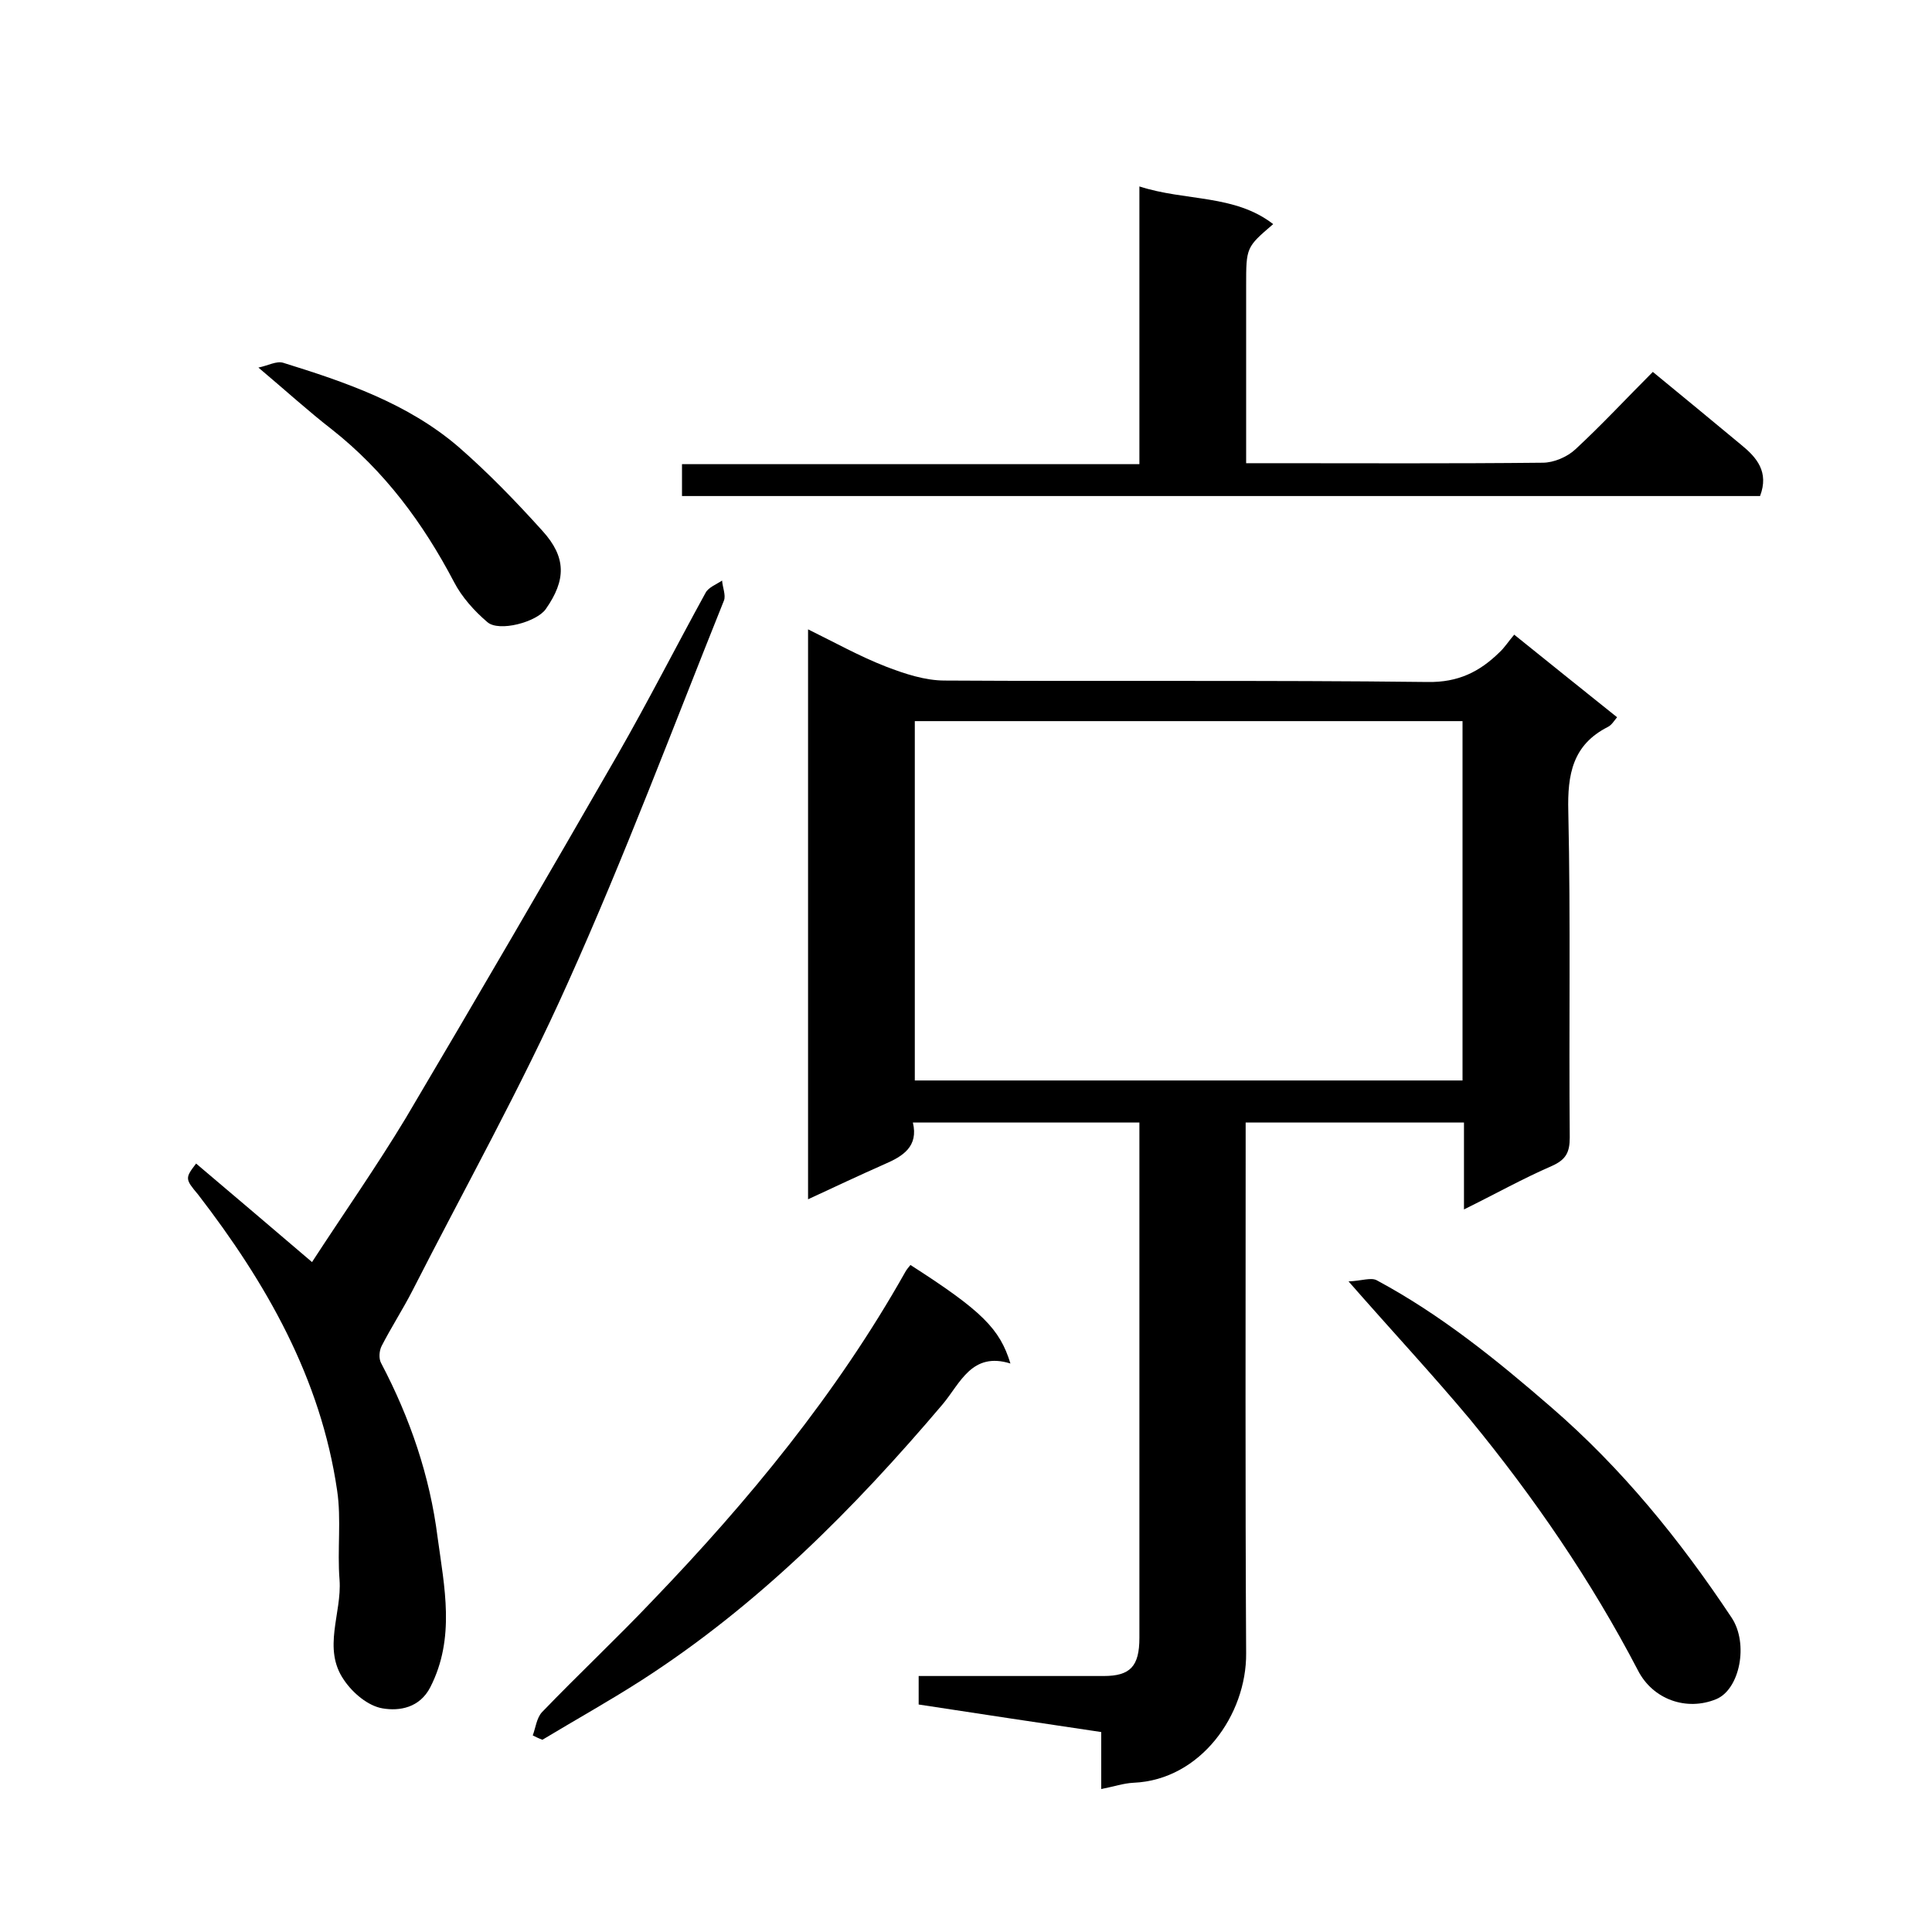 <svg enable-background="new 0 0 400 400" viewBox="0 0 400 400" xmlns="http://www.w3.org/2000/svg"><path d="m167.3 130.3c5.5 2.7 10.7 5.6 16.1 7.7 3.9 1.5 8.1 2.9 12.2 2.9 33.3.2 66.7-.1 100 .3 6.3.1 10.7-2.1 14.8-6.1 1.1-1 1.9-2.3 3.1-3.7 7.3 5.9 14.2 11.4 21.3 17.1-.6.7-1.1 1.6-1.9 2-7.3 3.7-8.4 9.8-8.2 17.5.5 22.5.1 45 .3 67.5 0 3.1-.8 4.6-3.7 5.9-6 2.6-11.7 5.8-18.2 9 0-6.3 0-12 0-18-15.2 0-29.9 0-45.2 0v5.4c0 34.8-.1 69.7.1 104.5.1 12.7-9.4 26.2-23.3 26.8-2.1.1-4.1.8-6.7 1.3 0-4.4 0-8.1 0-11.8-12.9-1.9-25.3-3.8-37.8-5.7 0-2 0-3.6 0-5.9h26.8 11.5c5.5 0 7.4-2 7.4-7.9 0-16 0-32 0-48 0-19.5 0-38.9 0-58.7-15.7 0-31.1 0-46.9 0 1.2 5-2.1 7-5.8 8.6-5.2 2.3-10.3 4.7-15.9 7.3 0-39.5 0-78.4 0-118zm135.5 19c-38.1 0-75.8 0-113.4 0v74.4h113.4c0-24.8 0-49.4 0-74.4z"/><path d="m40.6 240.9c7.9 6.7 15.7 13.3 24 20.4 6.5-10 13.3-19.7 19.4-29.8 14.8-25 29.4-50.1 43.9-75.3 6.3-11 12.1-22.4 18.2-33.5.6-1.1 2.2-1.7 3.4-2.5.1 1.4.8 3 .4 4.1-10.6 26.4-20.6 53.1-32.3 79.1-9.7 21.7-21.4 42.6-32.2 63.8-2 3.9-4.4 7.6-6.4 11.5-.5 1-.6 2.6-.1 3.5 6 11.4 10.1 23.4 11.7 36.1 1.4 10.3 3.7 20.8-1.5 31-2.2 4.3-6.4 5-9.9 4.4-3-.5-6.2-3.2-8-5.9-4.5-6.5-.4-13.8-.9-20.7-.5-6.2.4-12.5-.5-18.5-3.4-23.3-14.7-43-28.8-61.3-2.7-3.2-2.7-3.4-.4-6.4z"/><path d="m141.2 102.7c0-2.3 0-4.3 0-6.6h94.7c0-19.2 0-38.1 0-57.5 9.6 3.1 19.7 1.6 27.7 7.8-5.6 4.8-5.6 4.8-5.6 12.8v36.7h4.9c18.8 0 37.7.1 56.5-.1 2.3 0 5.1-1.2 6.8-2.8 5.5-5.1 10.6-10.6 16-16 6.2 5.1 12.3 10.1 18.3 15.1 3.2 2.6 5.8 5.6 3.9 10.6-74 0-148.4 0-223.2 0z"/><path d="m110.3 359.3c.6-1.6.8-3.6 1.9-4.8 7.5-7.8 15.4-15.2 22.9-23.1 19.9-20.7 38.1-42.8 52.3-68 .3-.6.8-1.1 1.1-1.5 14.8 9.5 18.5 13.2 20.7 20.4-8-2.5-10.4 4.1-14 8.4-18.4 21.7-38.3 41.7-62.4 57.2-6.7 4.3-13.7 8.2-20.5 12.3-.8-.3-1.4-.6-2-.9z"/><path d="m279.2 265.3c2.7-.1 4.7-.9 5.9-.2 13.2 7.1 24.7 16.4 36 26.2 14.7 12.7 26.7 27.5 37.4 43.6 3.6 5.4 1.7 14.9-3.2 16.9-6.1 2.5-13.1.1-16.2-6-9.7-18.6-21.5-35.8-34.8-52-7.7-9.2-15.9-18-25.1-28.5z"/><path d="m53.5 76.1c2-.4 3.7-1.4 5.1-1 12.9 4 25.8 8.4 36.3 17.4 6.2 5.4 11.9 11.3 17.4 17.4 5 5.5 4.9 10.2.7 16.2-1.9 2.7-9.7 4.8-12.1 2.7-2.7-2.3-5.3-5.2-6.9-8.3-6.4-12.2-14.4-23-25.3-31.6-4.9-3.8-9.5-8-15.2-12.8z"/></svg>
